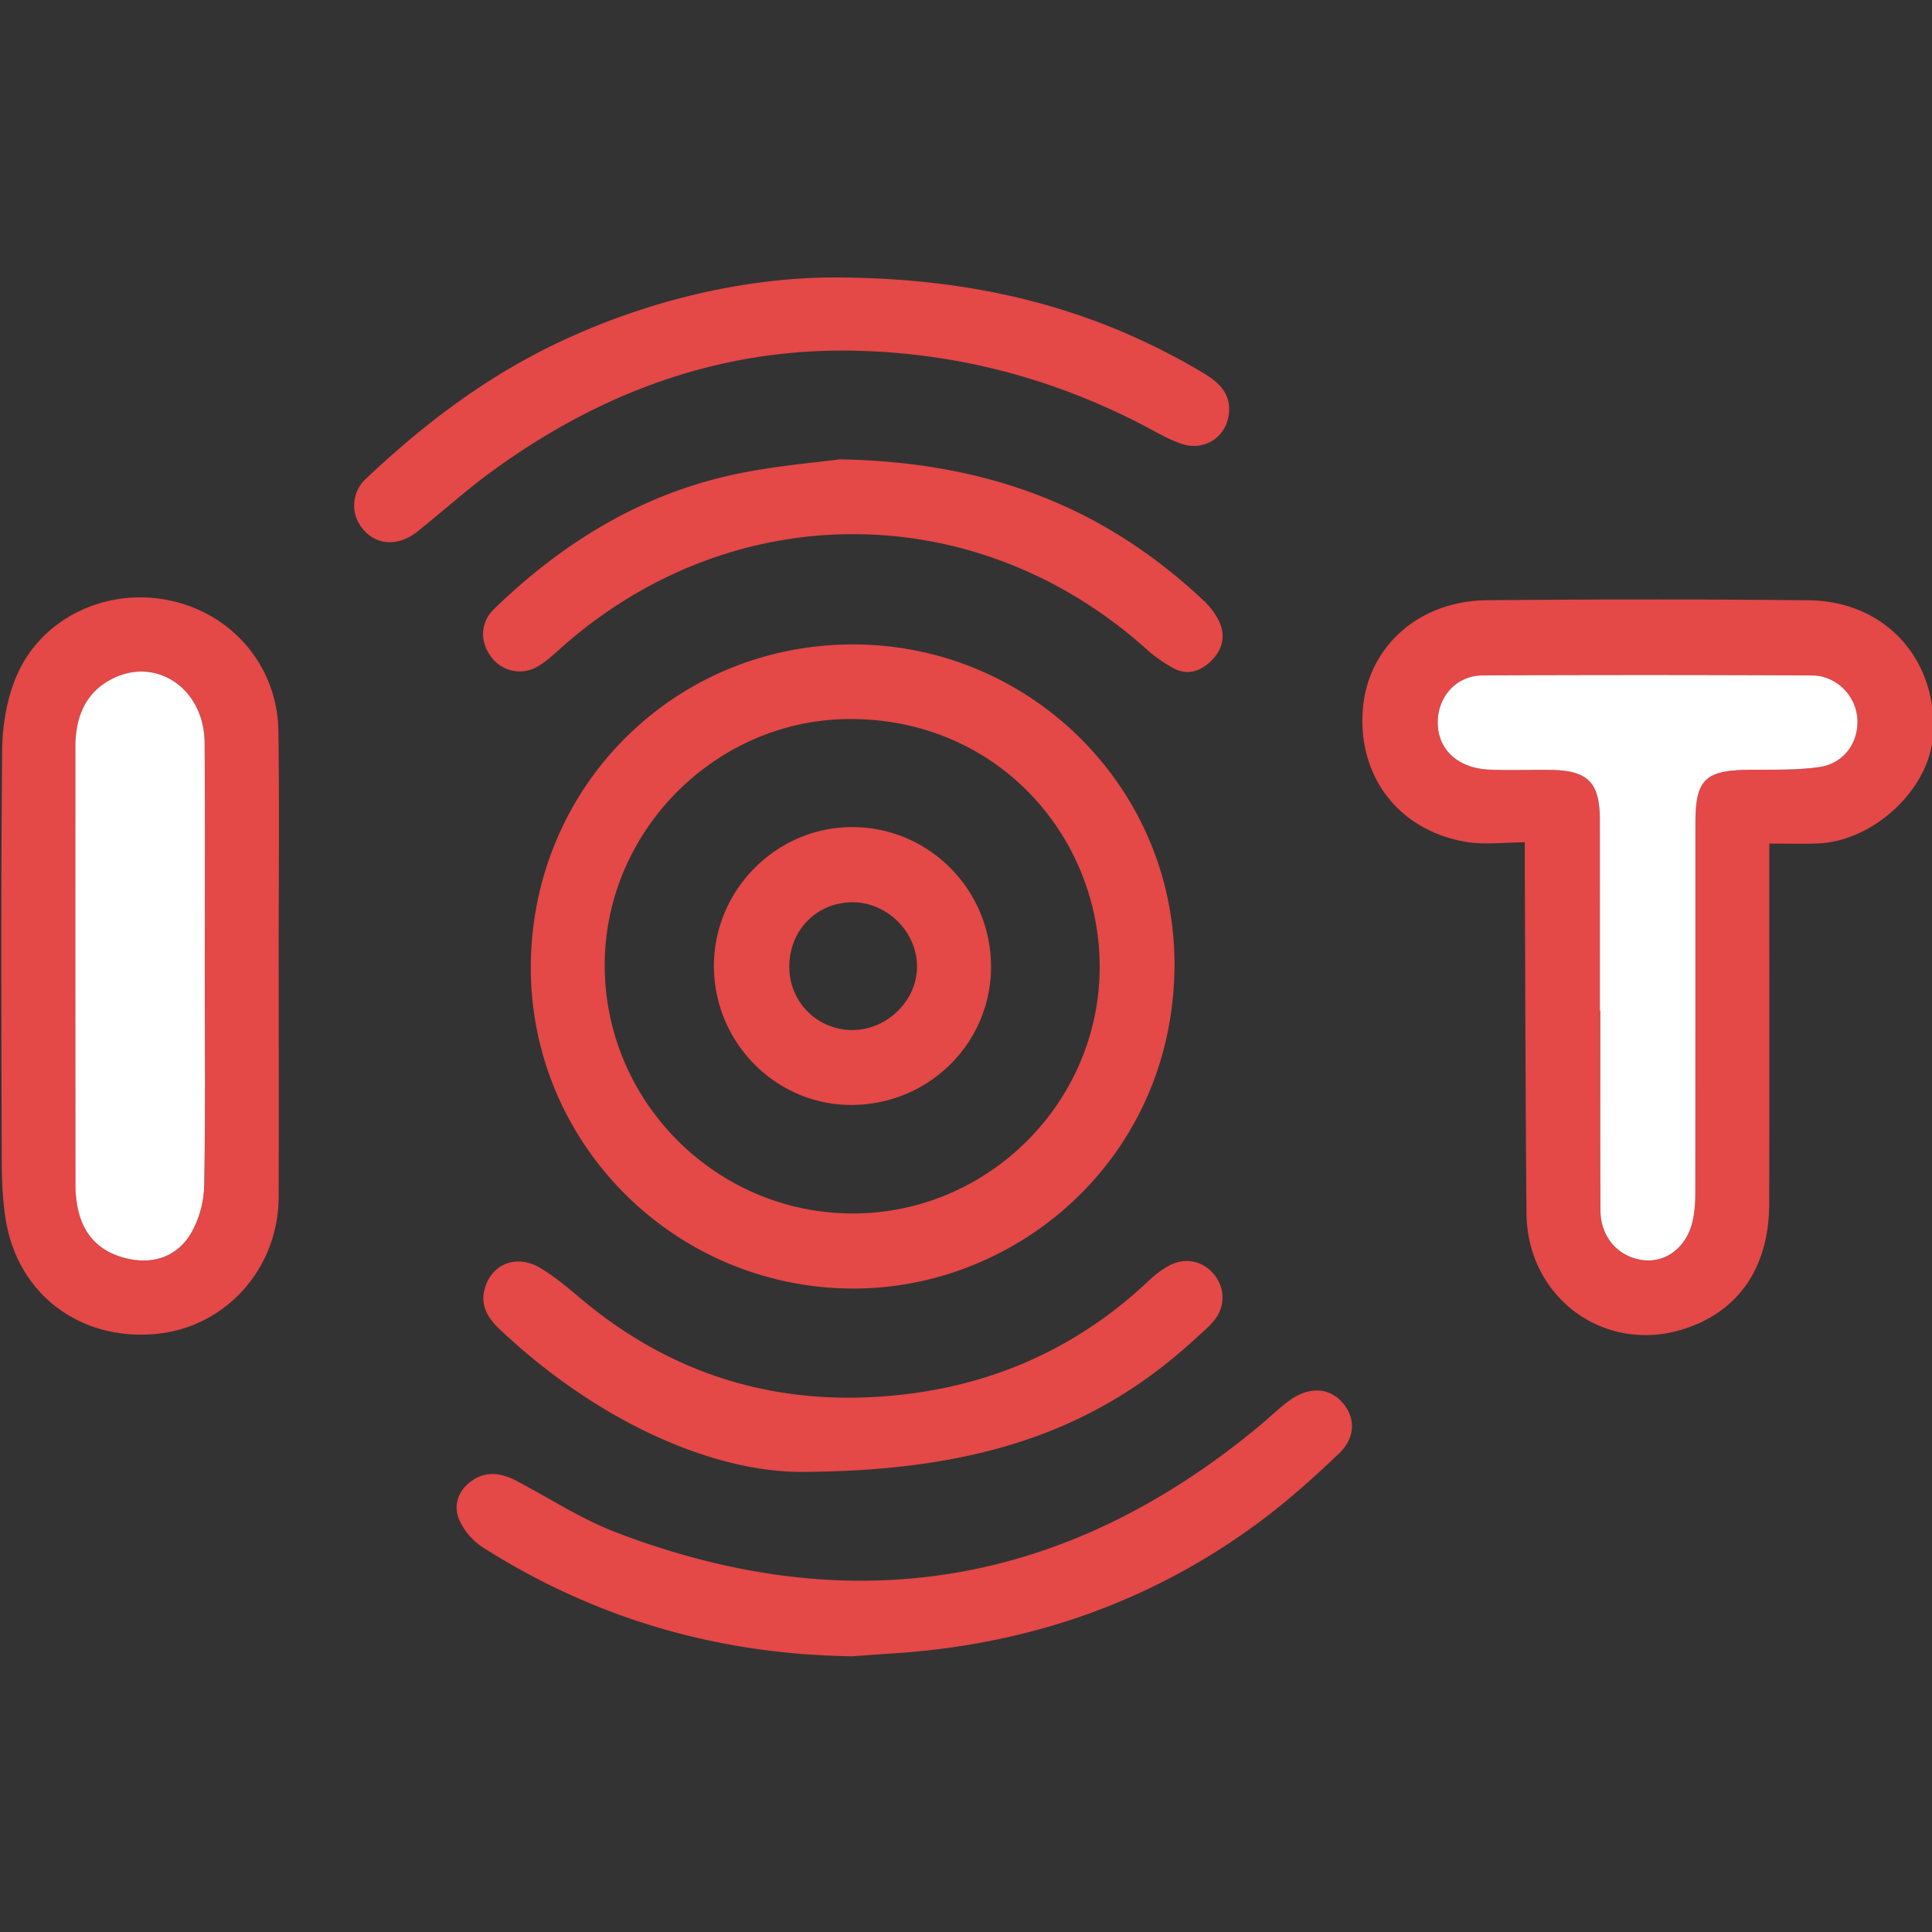 <svg xmlns="http://www.w3.org/2000/svg" xml:space="preserve" id="Layer_1" x="0" y="0" style="enable-background:new 0 0 551.15 551.15" version="1.1" viewBox="0 0 551.15 551.15"><rect x="0" y="0" width="551.15" height="551.15" fill="#333333" stroke="none"/><style>.st0{fill:#e44847}</style><path d="M504.73 240.65v7.28c0 31.81.05 63.62-.02 95.44-.04 18.29-8.8 30.9-24.61 35.84-22.5 7.03-44.41-9.06-44.63-33.03-.3-32.97-.34-65.94-.49-98.9v-6.98c-5.97 0-11.53.77-16.81-.14-19.17-3.28-30.87-18.64-29.39-37.77 1.38-17.82 15.89-30.97 35.35-31.15 30.64-.29 61.28-.32 91.92.01 21.94.24 37.02 17.21 35.35 38.88-1.17 15.18-16.96 29.88-32.88 30.49-4.31.17-8.62.03-13.79.03zm-48.33 47.7h.11c0 18.99-.07 37.99.04 56.98.04 7.62 5.14 13.31 12.18 14.15 6.63.79 12.52-3.81 14.15-11.31.56-2.57.72-5.28.73-7.92.05-35.16.03-70.31.03-105.47 0-12.41 2.77-15.06 15.37-15.18 6.65-.06 13.37.15 19.92-.77 7.12-1 11.39-7.13 10.89-13.92-.48-6.55-6.01-12.18-12.94-12.22-31.32-.15-62.64-.16-93.96-.01-7.58.04-12.97 6.23-12.79 13.79.18 7.53 5.89 12.73 14.77 13.09 5.82.24 11.66 0 17.49.08 10.61.14 13.97 3.57 13.98 14.23.05 18.15.03 36.32.03 54.48zM243.23 183.84c50.65-.06 92.18 41.01 91.82 91.86-.39 54.33-44.32 91.84-91.43 91.89-50.84.05-92.17-41-92.19-91.5-.02-51.28 40.68-92.19 91.8-92.25zm.04 162.33c38.73.01 70.58-31.86 70.44-70.61-.13-37.02-28.98-70.17-70.64-70.44-38.67-.25-70.51 31.89-70.56 70.12-.05 39 31.79 70.91 70.76 70.93zM79.51 276.05c0 21.82.07 43.65-.02 65.47-.09 20.61-15.37 37.37-35.42 39.06-21.34 1.8-38.85-11.37-42.38-32.31C.67 342.24.5 336.02.49 329.88c-.1-38.65-.24-77.31.13-115.96.07-6.98 1.3-14.41 3.98-20.8 6.98-16.65 25.38-25.48 43.31-21.93 18.18 3.6 31.25 18.73 31.51 37.39.31 22.49.07 44.98.07 67.47h.02zm-21.09-.27c0-21.31.1-42.63-.03-63.94-.1-15.34-13.78-24.69-26.47-18.13-7.85 4.05-10.4 11.22-10.4 19.59 0 41.64-.02 83.27.04 124.91 0 2.63.3 5.35.99 7.88 2.03 7.52 7.29 11.75 14.76 13.14 7.29 1.36 13.54-1.24 17.2-7.41a28.86 28.86 0 0 0 3.76-13.6c.37-20.81.16-41.63.15-62.44zm184.63 196.71c-38.04-.51-73.24-10.66-105.34-31.08a18.38 18.38 0 0 1-6.8-8.09c-1.66-4.12-.05-8.34 3.8-10.97 4.16-2.85 8.49-2.09 12.74.15 9.4 4.97 18.45 10.88 28.32 14.65 66.95 25.64 128.21 15.52 183.45-30.34 2.94-2.44 5.69-5.16 8.78-7.39 5.47-3.92 11.16-3.57 14.87.59 3.84 4.29 3.97 10.04-.99 14.75-7.58 7.21-15.45 14.23-23.9 20.38-30.95 22.54-65.84 34.28-103.98 36.58-3.65.24-7.3.52-10.95.77zm-5.12-393.34c40.93.08 74.15 8.82 104.82 26.94 4.09 2.41 7.91 5.3 7.89 10.64-.03 7.49-6.71 12.31-13.79 9.82-3.89-1.37-7.49-3.57-11.18-5.47-25.86-13.36-53.41-20.52-82.43-21.04-38.36-.69-72.46 12.16-103.15 34.6-6.44 4.71-12.43 10.04-18.64 15.07-1.42 1.15-2.8 2.4-4.37 3.3-5.12 2.93-10.56 1.91-13.84-2.44a10.32 10.32 0 0 1 1.21-14.05c16.29-15.41 33.98-28.85 54.35-38.57 26.74-12.78 54.94-18.77 79.13-18.8z" class="st0"/><path d="M228.03 419.89c-25.27-.18-57.78-14.52-85.41-40.61-3.1-2.93-5.52-6.39-4.49-11.01 1.66-7.51 9.01-10.7 15.94-6.58 4.12 2.45 7.86 5.59 11.54 8.7 24 20.23 51.73 29.73 82.98 28.17 30.11-1.5 56.66-12.11 78.84-32.94a29.79 29.79 0 0 1 5.94-4.5c4.54-2.49 9.48-1.53 12.7 2.13 3.36 3.8 3.65 9.11.43 13.28-1.51 1.95-3.5 3.53-5.33 5.22-28.26 26.11-61.91 38.07-113.14 38.14zm11.52-288.85c43.3.75 76.04 14.24 103.69 40.17a20.73 20.73 0 0 1 4.48 5.9c1.92 3.96 1.21 7.86-1.85 11.06-3 3.13-6.77 4.65-10.84 2.59a40.42 40.42 0 0 1-8.45-6c-48.76-43.3-118.21-43.17-166.86.37-1.98 1.77-3.97 3.63-6.25 4.95a10.05 10.05 0 0 1-13.37-2.72c-3.25-4.37-3.11-9.8.85-13.64 19.76-19.16 42.57-33.09 69.78-38.64 11.21-2.28 22.68-3.21 28.82-4.04z" class="st0"/><path d="M456.4 288.35c0-18.16.01-36.32-.01-54.48-.01-10.66-3.38-14.09-13.98-14.23-5.83-.08-11.67.16-17.49-.08-8.88-.36-14.59-5.57-14.77-13.09-.18-7.56 5.2-13.75 12.79-13.79 31.32-.15 62.64-.14 93.96.01 6.93.03 12.46 5.66 12.94 12.22.5 6.8-3.77 12.92-10.89 13.92-6.55.92-13.27.71-19.92.77-12.61.12-15.37 2.78-15.37 15.18 0 35.16.01 70.31-.03 105.47 0 2.64-.17 5.35-.73 7.92-1.64 7.51-7.53 12.1-14.15 11.31-7.04-.84-12.14-6.52-12.18-14.15-.11-18.99-.04-37.99-.04-56.98h-.13zM58.42 275.78c0 20.81.22 41.63-.17 62.44a28.83 28.83 0 0 1-3.76 13.6c-3.66 6.17-9.9 8.77-17.2 7.41-7.47-1.39-12.73-5.62-14.76-13.14a30.78 30.78 0 0 1-.99-7.88c-.06-41.64-.04-83.27-.04-124.91 0-8.37 2.56-15.54 10.4-19.59 12.69-6.56 26.37 2.79 26.47 18.13.16 21.31.05 42.63.05 63.94z" style="fill:#fff"/><path d="M282.72 275.56c.12 21.66-17.32 39.29-39.24 39.65-21.76.36-39.76-17.52-39.82-39.54-.06-21.66 17.66-39.6 39.22-39.72 21.87-.13 39.71 17.61 39.84 39.61zm-57.54.21a17.89 17.89 0 0 0 17.93 18.07c10.02.03 18.64-8.52 18.49-18.36-.14-9.73-8.53-18.03-18.29-18.08-10.23-.07-18.18 7.98-18.13 18.37z" class="st0"/></svg>
